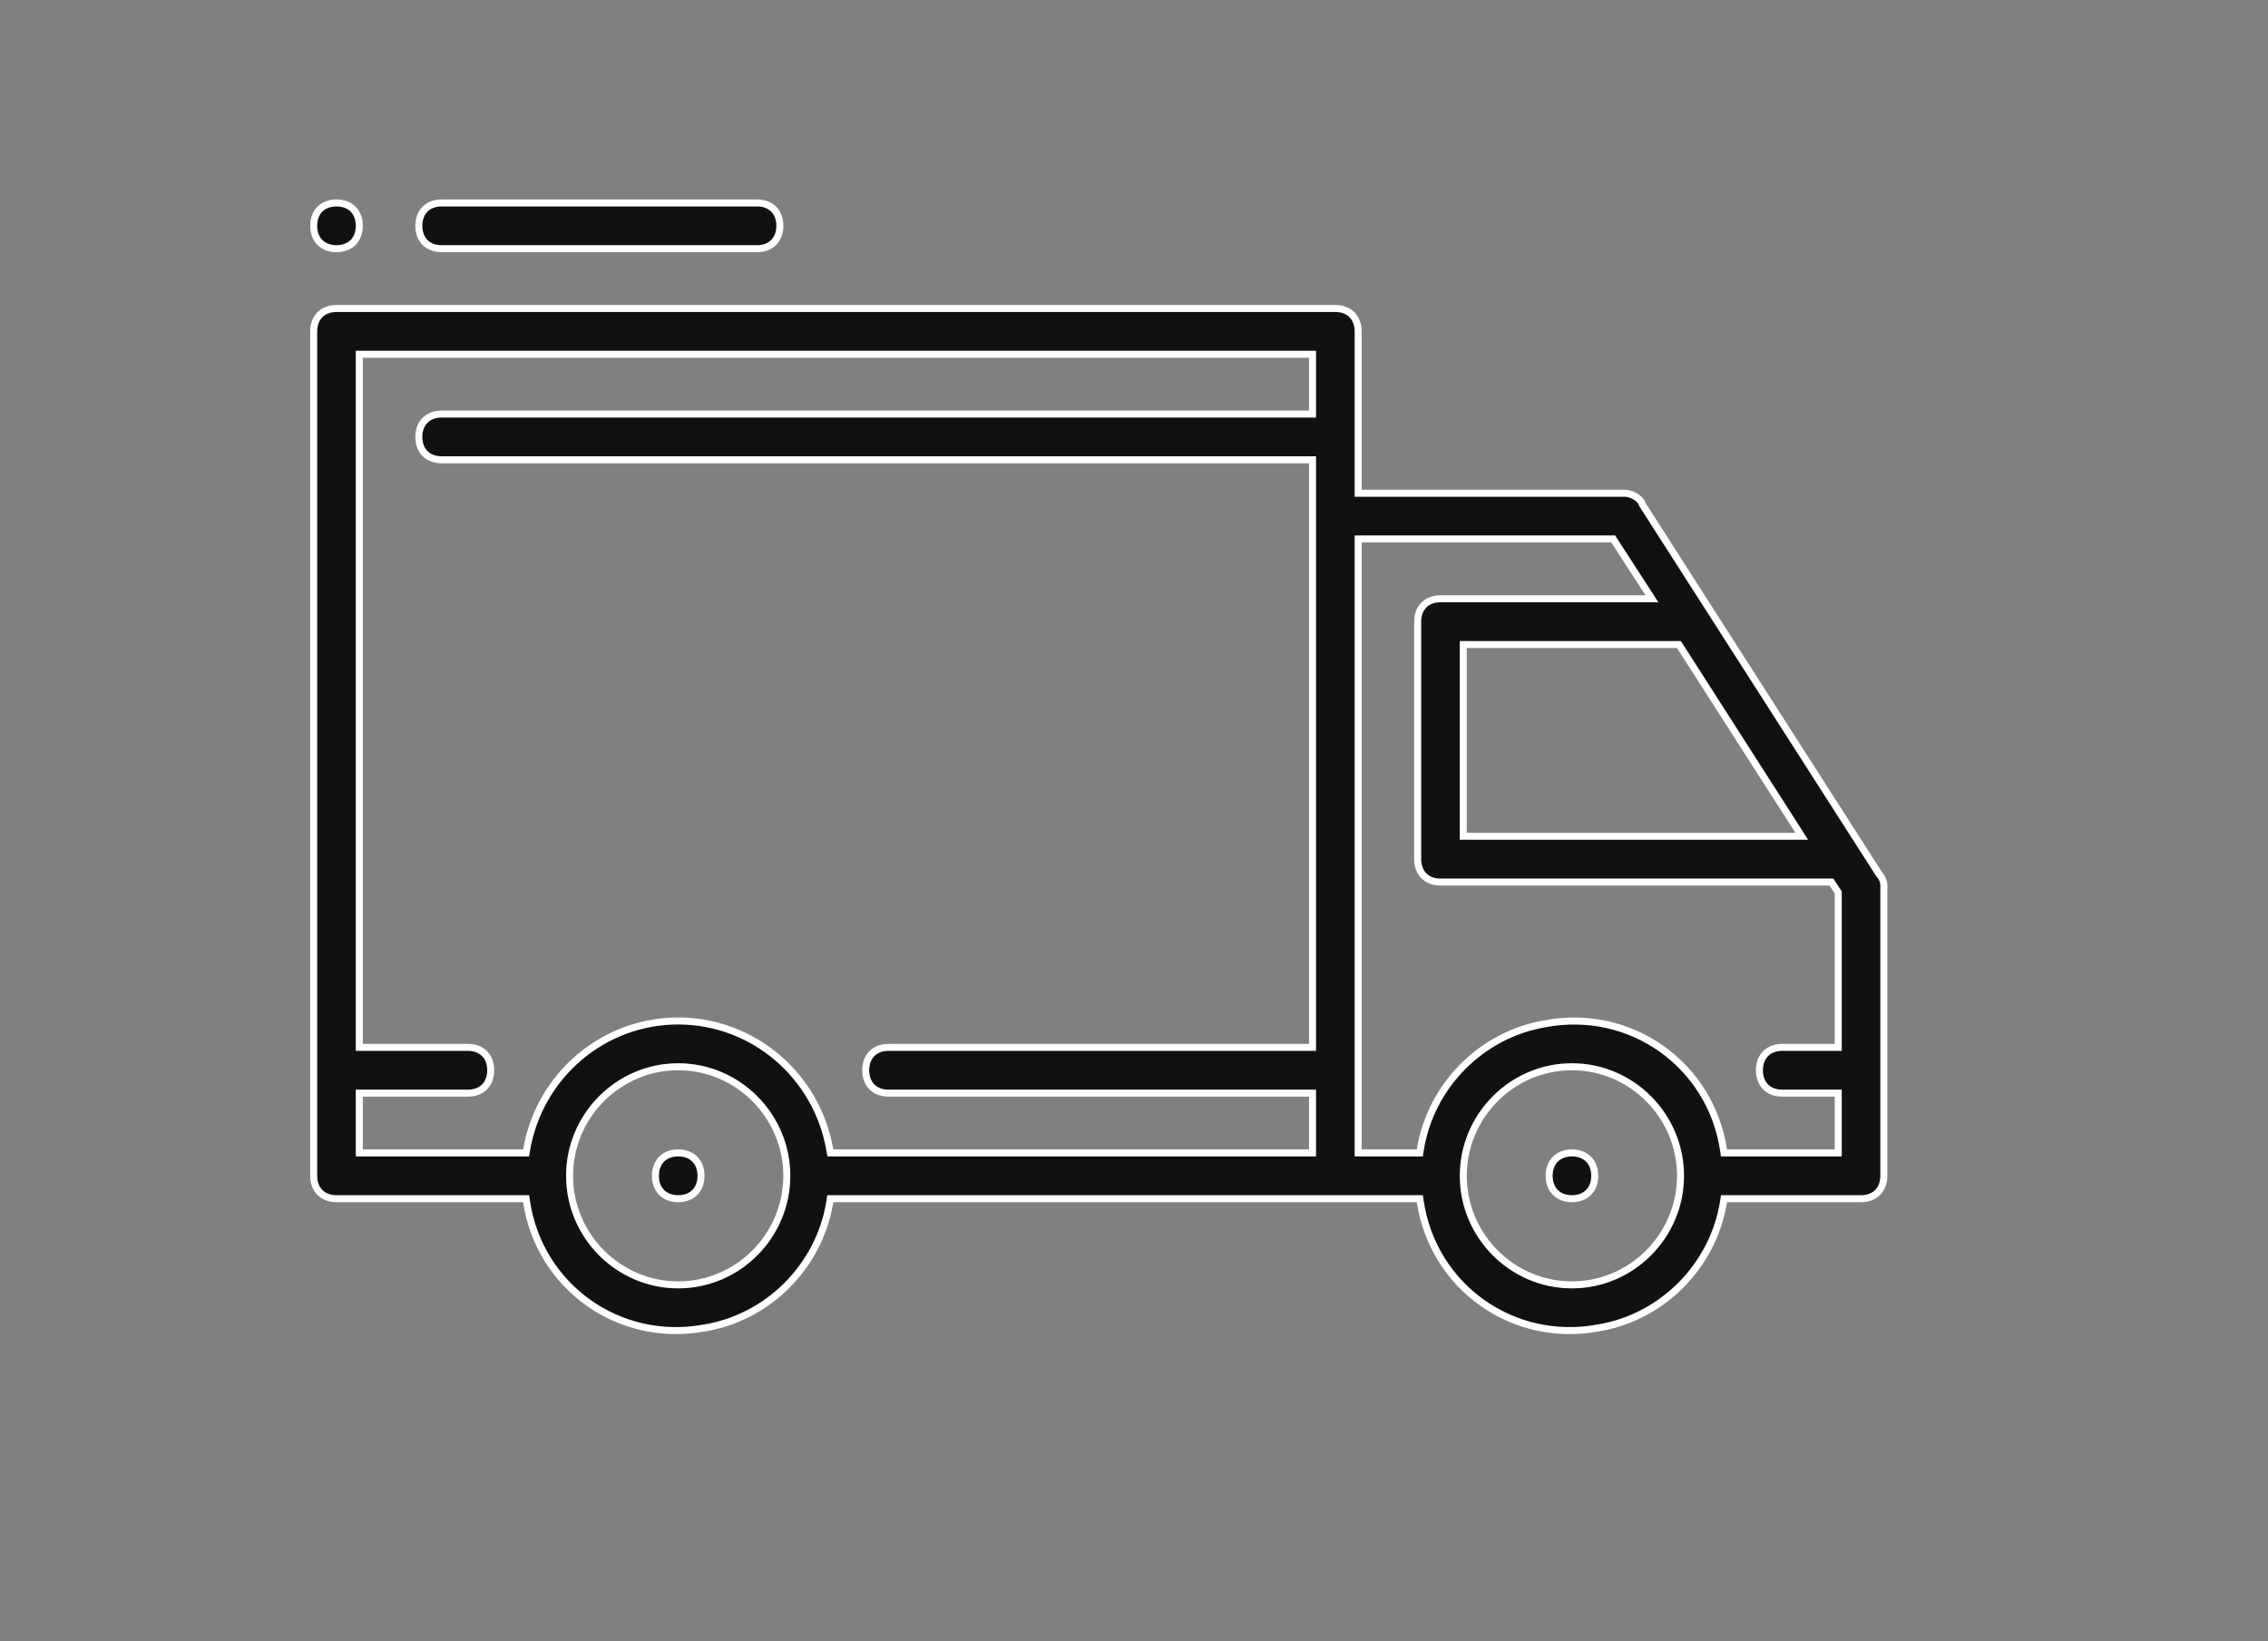 <svg width="76" height="55" viewBox="0 0 76 55" fill="none" xmlns="http://www.w3.org/2000/svg">
<rect x="0" y="0" width="76" height="55" fill="#808080" stroke="none"/>
<path d="M55.03 16.89L55.034 16.904L55.042 16.917L62.97 29.298L62.976 29.308L62.985 29.317C63.053 29.385 63.127 29.533 63.127 29.676V39.404C63.127 39.643 63.048 39.833 62.919 39.962C62.79 40.092 62.601 40.171 62.363 40.171H57.871H57.771L57.756 40.27C57.411 42.431 55.689 44.16 53.537 44.506L53.534 44.506C50.692 45.025 48.023 43.123 47.593 40.271L47.578 40.171H47.477H27.923H27.823L27.808 40.27C27.463 42.431 25.741 44.16 23.589 44.506L23.586 44.506C20.744 45.025 18.075 43.123 17.645 40.271L17.63 40.171H17.529H11.276C11.038 40.171 10.849 40.092 10.72 39.962C10.59 39.833 10.512 39.643 10.512 39.404V11.105C10.512 10.867 10.59 10.677 10.72 10.547C10.849 10.417 11.038 10.338 11.276 10.338H44.747C44.984 10.338 45.173 10.417 45.303 10.547C45.432 10.677 45.511 10.867 45.511 11.105V16.411V16.529H45.628H54.436C54.545 16.529 54.679 16.566 54.795 16.634C54.913 16.703 54.998 16.794 55.03 16.89ZM56.296 21.654L56.261 21.6H56.197H49.151H49.034V21.717V27.908V28.025H49.151H60.161H60.375L60.26 27.844L56.296 21.654ZM17.529 38.637H17.628L17.645 38.54C18.075 36.031 20.229 34.215 22.726 34.215C25.223 34.215 27.377 36.031 27.808 38.54L27.825 38.637H27.923H43.866H43.983V38.52V36.751V36.634H43.866H29.773C29.535 36.634 29.346 36.555 29.217 36.425C29.088 36.295 29.009 36.105 29.009 35.867C29.009 35.628 29.088 35.438 29.217 35.309C29.346 35.179 29.535 35.1 29.773 35.1H43.866H43.983V34.983V15.527V15.409H43.866H14.799C14.561 15.409 14.372 15.33 14.243 15.201C14.114 15.071 14.035 14.881 14.035 14.643C14.035 14.404 14.114 14.214 14.243 14.084C14.372 13.955 14.561 13.876 14.799 13.876H43.866H43.983V13.758V11.989V11.872H43.866H12.156H12.04V11.989V34.983V35.1H12.156H15.68C15.917 35.1 16.106 35.179 16.236 35.309C16.365 35.438 16.444 35.628 16.444 35.867C16.444 36.105 16.365 36.295 16.236 36.425C16.106 36.555 15.917 36.634 15.68 36.634H12.156H12.04V36.751V38.52V38.637H12.156H17.529ZM57.755 38.538L57.77 38.637H57.871H61.482H61.599V38.52V36.751V36.634H61.482H59.721C59.483 36.634 59.294 36.555 59.165 36.425C59.036 36.295 58.957 36.105 58.957 35.867C58.957 35.628 59.036 35.438 59.165 35.309C59.294 35.179 59.483 35.1 59.721 35.1H61.482H61.599V34.983V29.942V29.906L61.58 29.877L61.404 29.611L61.369 29.559H61.306H48.27C48.032 29.559 47.843 29.48 47.714 29.35C47.585 29.22 47.506 29.031 47.506 28.792V20.833C47.506 20.594 47.585 20.404 47.714 20.275C47.843 20.145 48.032 20.066 48.27 20.066H55.141H55.356L55.239 19.885L54.093 18.116L54.059 18.062H53.995H45.628H45.511V18.18V38.52V38.637H45.628H47.477H47.577L47.593 38.538C47.937 36.378 49.66 34.648 51.812 34.303L51.814 34.302C54.657 33.783 57.325 35.685 57.755 38.538ZM19.086 39.404C19.086 41.415 20.724 43.059 22.726 43.059C24.729 43.059 26.366 41.415 26.366 39.404C26.366 37.394 24.729 35.749 22.726 35.749C20.724 35.749 19.086 37.394 19.086 39.404ZM49.034 39.404C49.034 41.415 50.672 43.059 52.674 43.059C54.677 43.059 56.314 41.415 56.314 39.404C56.314 37.394 54.677 35.749 52.674 35.749C50.672 35.749 49.034 37.394 49.034 39.404Z" fill="#111111" stroke="white" stroke-width="0.235"/>
<path d="M22.727 38.637C22.965 38.637 23.154 38.716 23.283 38.846C23.412 38.976 23.491 39.166 23.491 39.404C23.491 39.643 23.412 39.832 23.283 39.962C23.154 40.092 22.965 40.171 22.727 40.171C22.489 40.171 22.3 40.092 22.171 39.962C22.042 39.832 21.963 39.643 21.963 39.404C21.963 39.166 22.042 38.976 22.171 38.846C22.3 38.716 22.489 38.637 22.727 38.637Z" fill="#111111" stroke="white" stroke-width="0.235"/>
<path d="M52.675 38.637C52.913 38.637 53.102 38.716 53.231 38.846C53.36 38.976 53.439 39.166 53.439 39.404C53.439 39.643 53.36 39.832 53.231 39.962C53.102 40.092 52.913 40.171 52.675 40.171C52.437 40.171 52.248 40.092 52.119 39.962C51.99 39.832 51.911 39.643 51.911 39.404C51.911 39.166 51.99 38.976 52.119 38.846C52.248 38.716 52.437 38.637 52.675 38.637Z" fill="#111111" stroke="white" stroke-width="0.235"/>
<path d="M14.799 6.801H25.369C25.607 6.801 25.796 6.88 25.925 7.009C26.054 7.139 26.133 7.329 26.133 7.567C26.133 7.806 26.054 7.996 25.925 8.126C25.796 8.255 25.607 8.334 25.369 8.334H14.799C14.561 8.334 14.372 8.255 14.243 8.126C14.114 7.996 14.035 7.806 14.035 7.567C14.035 7.329 14.114 7.139 14.243 7.009C14.372 6.88 14.561 6.801 14.799 6.801Z" fill="#111111" stroke="white" stroke-width="0.235"/>
<path d="M11.276 6.801C11.513 6.801 11.702 6.88 11.832 7.009C11.961 7.139 12.04 7.329 12.04 7.567C12.04 7.806 11.961 7.996 11.832 8.126C11.702 8.255 11.513 8.334 11.276 8.334C11.038 8.334 10.849 8.255 10.72 8.126C10.59 7.996 10.512 7.806 10.512 7.567C10.512 7.329 10.59 7.139 10.72 7.009C10.849 6.88 11.038 6.801 11.276 6.801Z" fill="#111111" stroke="white" stroke-width="0.235"/>
</svg>
